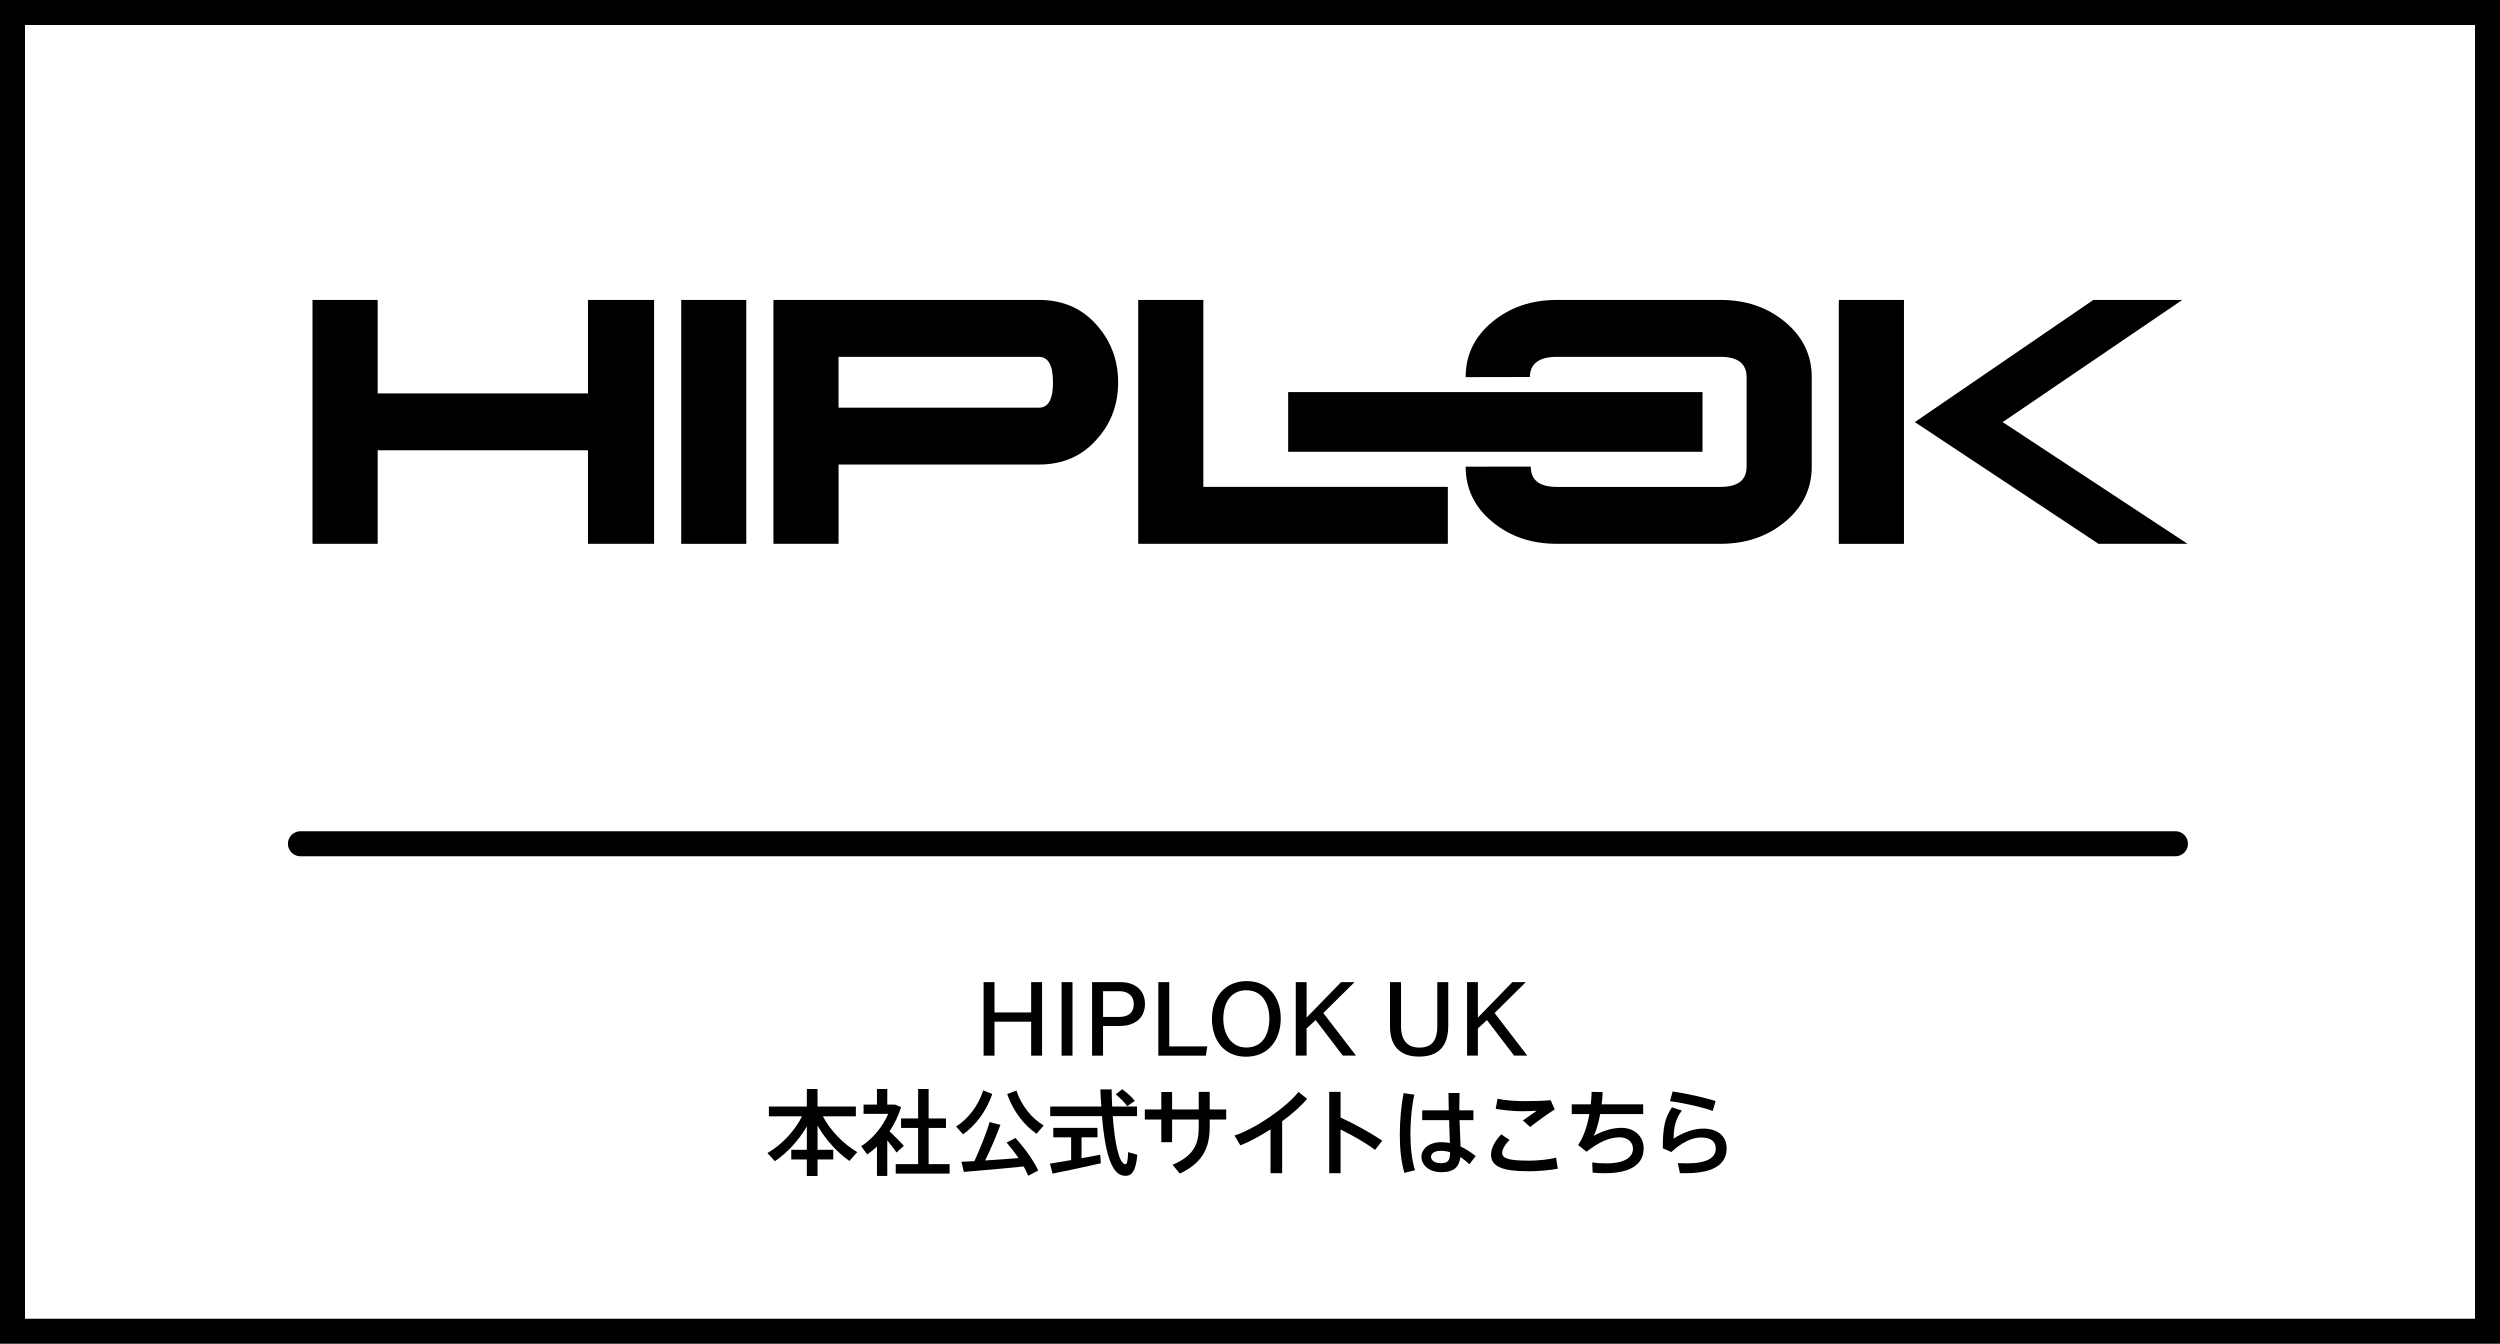 <?xml version="1.0" encoding="UTF-8"?>
<svg id="Layer_1" data-name="Layer 1" xmlns="http://www.w3.org/2000/svg" viewBox="0 0 800 430">
  <defs>
    <style>
      .cls-1 {
        fill: none;
        stroke: #000;
        stroke-linecap: round;
        stroke-linejoin: round;
        stroke-width: 8px;
      }

      .cls-2 {
        fill: #fff;
      }
    </style>
  </defs>
  <rect class="cls-2" width="800" height="430"/>
  <g>
    <rect class="cls-2" x="75" width="650" height="270"/>
    <g>
      <polygon points="209.31 174.02 188.15 174.02 188.15 144.09 120.85 144.09 120.85 174.02 100 174.02 100 95.98 120.85 95.98 120.85 125.89 188.15 125.89 188.15 95.98 209.31 95.98 209.31 174.02"/>
      <rect x="217.99" y="95.98" width="20.82" height="78.05"/>
      <path d="M357.8,122.38c0,6.99-2.22,12.97-6.59,17.92-4.75,5.59-11.02,8.35-18.76,8.35h-64.11v25.37h-20.84v-78.05h84.95c7.75,0,14.01,2.78,18.76,8.34,4.37,5.07,6.59,11.09,6.59,18.06M336.96,122.38c0-5.45-1.49-8.19-4.52-8.19h-64.11v16.27h64.11c3.03,0,4.52-2.68,4.52-8.08"/>
      <polygon points="463.31 174.02 364.23 174.02 364.23 95.98 385.07 95.98 385.07 155.8 463.31 155.8 463.31 174.02"/>
      <path d="M588.42,95.98h20.85v78.05h-20.85v-78.05ZM700,174.02h-28.49l-58.77-38.95,57.14-39.1h28.46l-57.49,39.1,59.15,38.95Z"/>
      <rect x="412.21" y="125.47" width="132.59" height="19.1"/>
      <path d="M469.01,149.32c0,7.05,2.83,12.98,8.5,17.64,5.66,4.72,12.55,7.06,20.65,7.06h52.41c8.11,0,15-2.35,20.65-7.06,5.66-4.66,8.54-10.59,8.54-17.64v-28.64c0-7.08-2.88-12.96-8.54-17.65-5.65-4.71-12.54-7.05-20.65-7.05h-52.41c-8.1,0-14.99,2.35-20.65,7.05-5.67,4.69-8.5,10.57-8.5,17.65l20.56-.04c0-4.32,3.05-6.45,8.59-6.45h52.41c5.58,0,8.34,2.19,8.34,6.52v28.6c0,4.32-2.77,6.5-8.34,6.5h-52.41c-5.54,0-8.31-2.17-8.31-6.5l-20.85.02Z"/>
    </g>
    <g>
      <path d="M314.75,314.28h3.49v9.7h11.73v-9.7h3.49v23.53h-3.49v-10.87h-11.73v10.87h-3.49v-23.53Z"/>
      <path d="M343.2,314.28v23.53h-3.49v-23.53h3.49Z"/>
      <path d="M349.47,314.28h9.08c4.66,0,7.84,2.61,7.84,6.93,0,4.68-3.41,7.1-8.02,7.1h-5.4v9.5h-3.51v-23.53ZM352.98,325.42h5.15c3.06,0,4.68-1.45,4.68-4.12s-1.92-4.12-4.56-4.12h-5.27v8.24Z"/>
      <path d="M370.67,314.28h3.49v20.57h12.17l-.46,2.96h-15.2v-23.53Z"/>
      <path d="M409.84,325.92c0,6.49-3.69,12.23-11.14,12.23-7.01,0-10.88-5.36-10.88-12.1s4.01-12.1,11.16-12.1c6.67,0,10.86,4.95,10.86,11.98ZM391.46,325.95c0,4.99,2.49,9.26,7.38,9.26,5.28,0,7.35-4.37,7.35-9.24s-2.34-9.09-7.36-9.09-7.37,4.12-7.37,9.06Z"/>
      <path d="M414.65,314.28h3.46v11.34c1.71-1.81,7.47-7.61,11.04-11.34h4.3l-9.99,9.89,10.46,13.63h-4.22l-8.68-11.37-2.91,2.66v8.71h-3.46v-23.53Z"/>
      <path d="M448.33,314.28v14.13c0,5.36,2.91,6.83,5.83,6.83,3.41,0,5.77-1.61,5.77-6.83v-14.13h3.51v13.95c0,7.71-4.31,9.88-9.35,9.88s-9.29-2.33-9.29-9.68v-14.15h3.53Z"/>
      <path d="M469.46,314.28h3.46v11.34c1.71-1.81,7.47-7.61,11.04-11.34h4.3l-9.99,9.89,10.46,13.63h-4.22l-8.68-11.37-2.91,2.66v8.71h-3.46v-23.53Z"/>
      <path d="M274.33,368.68l-2.52,2.82c-3.78-2.64-7.59-6.72-10.2-11.34v7.77h5.04v3.09h-5.04v5.31h-3.42v-5.31h-4.98v-3.09h4.98v-7.47c-2.64,4.56-6.42,8.55-10.23,11.13l-2.37-2.61c4.32-2.52,8.61-6.84,11.07-11.76h-10.62v-3.12h12.15v-5.61h3.42v5.61h12.27v3.12h-10.56c2.49,4.74,6.75,8.97,11.01,11.46Z"/>
      <path d="M283.93,364.93v11.37h-3.3v-9.42c-.99.93-2.01,1.77-3.12,2.55l-1.92-2.64c3.69-2.4,6.81-6.15,8.64-10.35h-7.89v-2.97h4.29v-4.98h3.3v4.98h2.49l1.92.81c-.84,2.73-2.1,5.37-3.69,7.74,1.71,1.65,3.51,3.42,4.59,4.62l-2.34,2.16c-.72-1.05-1.8-2.46-2.97-3.87ZM303.88,372.52v3.03h-17.25v-3.03h7.17v-11.58h-5.46v-3.03h5.46v-9.42h3.36v9.42h5.55v3.03h-5.55v11.58h6.72Z"/>
      <path d="M308.17,362.98l-2.22-2.49c3.63-2.28,7.05-6.45,8.67-11.55l2.91,1.14c-1.92,5.61-5.49,10.2-9.36,12.9ZM324.94,364.15c3.33,3.72,5.76,7.17,7.29,10.41l-3.21,1.68c-.39-.96-.87-1.95-1.44-2.97-5.85.6-14.25,1.35-19.14,1.74l-.78-3.24,4.14-.21c2.01-4.32,3.9-9.21,4.89-12.51l3.45.9c-1.2,3.24-2.97,7.47-4.89,11.4l10.68-.75c-1.08-1.62-2.37-3.3-3.81-4.98l2.82-1.47ZM322.3,350.11l2.94-1.14c1.62,4.95,5.07,9,8.73,11.19l-2.28,2.64c-3.9-2.64-7.47-7.17-9.39-12.69Z"/>
      <path d="M352.06,369.49l.21,2.76c-4.5,1.05-11.49,2.52-15.45,3.3l-.84-3.18,6.78-1.14v-7.29h-5.7v-3.03h14.13v3.03h-5.1v6.69c2.16-.39,4.29-.78,5.97-1.14ZM363.94,369.52c-.51,5.7-2.01,7.14-4.62,6.66-3.96-.72-5.82-8.46-6.69-19.02h-16.56v-3.06h16.35c-.12-1.77-.24-3.6-.3-5.49h3.6c.03,1.92.09,3.75.18,5.49h7.95v3.06h-7.77c.66,9.06,2.07,15.18,3.99,15.39.57.06.81-.87.93-3.87l2.94.84ZM357.04,350.2l2.07-1.65c1.71,1.29,3.06,2.49,4.02,3.72l-2.43,1.71c-.87-1.26-2.1-2.49-3.66-3.78Z"/>
      <path d="M392.38,358.24h-5.28v2.49c0,6.9-2.55,11.52-9.57,14.82l-2.31-2.82c6.66-2.82,8.37-6.51,8.37-11.85v-2.64h-8.52v7.26h-3.45v-7.26h-5.28v-3.21h5.28v-5.58h3.45v5.58h8.52v-5.64h3.51v5.64h5.28v3.21Z"/>
      <path d="M410.29,358.81v16.62h-3.72v-14.04c-3.24,2.1-6.63,3.93-9.66,5.13l-1.86-3.15c6.9-2.28,16.71-9.15,20.46-13.95l2.79,2.22c-1.95,2.28-4.8,4.8-8.01,7.17Z"/>
      <path d="M440.02,367.96c-3.06-2.28-7.26-4.68-11.04-6.51v13.98h-3.63v-26.04h3.63v8.22c4.29,1.95,9.51,4.83,13.35,7.41l-2.31,2.94Z"/>
      <path d="M451.33,362.89c0,4.23.48,8.52,1.47,11.58l-3.39.84c-1.05-3.54-1.47-7.74-1.47-12.24s.45-9.39,1.2-13.26l3.45.48c-.84,3.69-1.26,8.31-1.26,12.6ZM470.23,372.55c-.96-.87-1.92-1.65-2.91-2.28-.39,3.21-2.1,4.83-6.09,4.83s-6.36-2.34-6.36-4.92,2.52-4.68,6.24-4.68c1.02,0,1.95.09,2.85.27l-.24-7.32h-8.61v-3.15h8.49c-.06-2.1-.09-4.05-.09-5.55h3.54c-.03,1.26-.06,2.88-.06,4.41v1.14h4.5v3.15h-4.44l.33,8.43c1.77.81,3.33,1.86,4.83,3.06l-1.98,2.61ZM464.02,368.71c-.96-.3-1.95-.45-2.97-.45-1.98,0-3.12.78-3.12,1.95,0,1.05,1.14,2.01,3.12,2.01,2.46,0,2.94-.96,2.97-3.51Z"/>
      <path d="M498.49,373.99c-2.67.51-6.36.81-9.36.81-7.98,0-12-1.32-12-5.34,0-1.92,1.14-4.26,3.27-6.48l2.64,1.8c-1.47,1.5-2.34,3.03-2.34,4.17,0,1.89,2.58,2.46,8.67,2.46,2.49,0,6.06-.3,8.58-.96l.54,3.54ZM487.21,355.6c-3.06,0-5.97-.33-8.58-.78l.57-3.21c2.55.51,5.55.75,8.88.75,2.79,0,5.64-.06,8.13-.3l1.29,2.97c-1.68.99-5.88,4.02-7.86,5.61l-2.31-2.1,4.41-3.09c-1.35.06-3.12.15-4.53.15Z"/>
      <path d="M525.97,367.48c0,4.53-3.33,7.95-12.45,7.95-1.2,0-2.46-.06-3.87-.18l-.15-3.27c1.71.24,3.21.3,4.53.3,5.94,0,8.52-1.98,8.52-4.71,0-2.07-1.71-3.63-4.2-3.63-3.3,0-6.69,1.47-10.68,4.62l-2.67-2.16c1.8-2.61,2.94-6.18,3.6-9.9h-5.64v-3.12h6.09c.15-1.35.24-2.7.27-3.99l3.54.09c-.06,1.32-.18,2.64-.33,3.9h13.29v3.12h-13.77c-.51,2.85-1.23,5.34-2.07,6.99,2.64-1.53,5.94-2.58,8.79-2.58,4.5,0,7.2,2.91,7.2,6.57Z"/>
      <path d="M552.52,367.45c0,4.95-3.87,7.98-13.17,7.98-.48,0-1.2,0-1.77-.03l-.69-3.21c.9.06,2.1.09,2.82.09,6.75,0,9.33-1.89,9.33-4.74,0-2.22-1.47-3.54-4.74-3.54-2.94,0-6.21,1.65-9.48,4.65l-2.73-1.2c0-6.66.66-9.78,2.94-13.11l3.15,1.05c-2.07,2.82-2.61,5.49-2.61,8.97,2.85-1.92,6.39-3.21,9.42-3.21,4.68,0,7.53,2.4,7.53,6.3ZM548.08,355.51c-2.73-1.08-9.42-2.61-13.68-3.12l.84-3.12c4.32.63,10.62,2.01,13.74,3.09l-.9,3.15Z"/>
    </g>
  </g>
  <line class="cls-1" x1="96.14" y1="270" x2="696.14" y2="270"/>
  <path d="M792,8v414H8V8h784M800,0H0v430h800V0h0Z"/>
</svg>